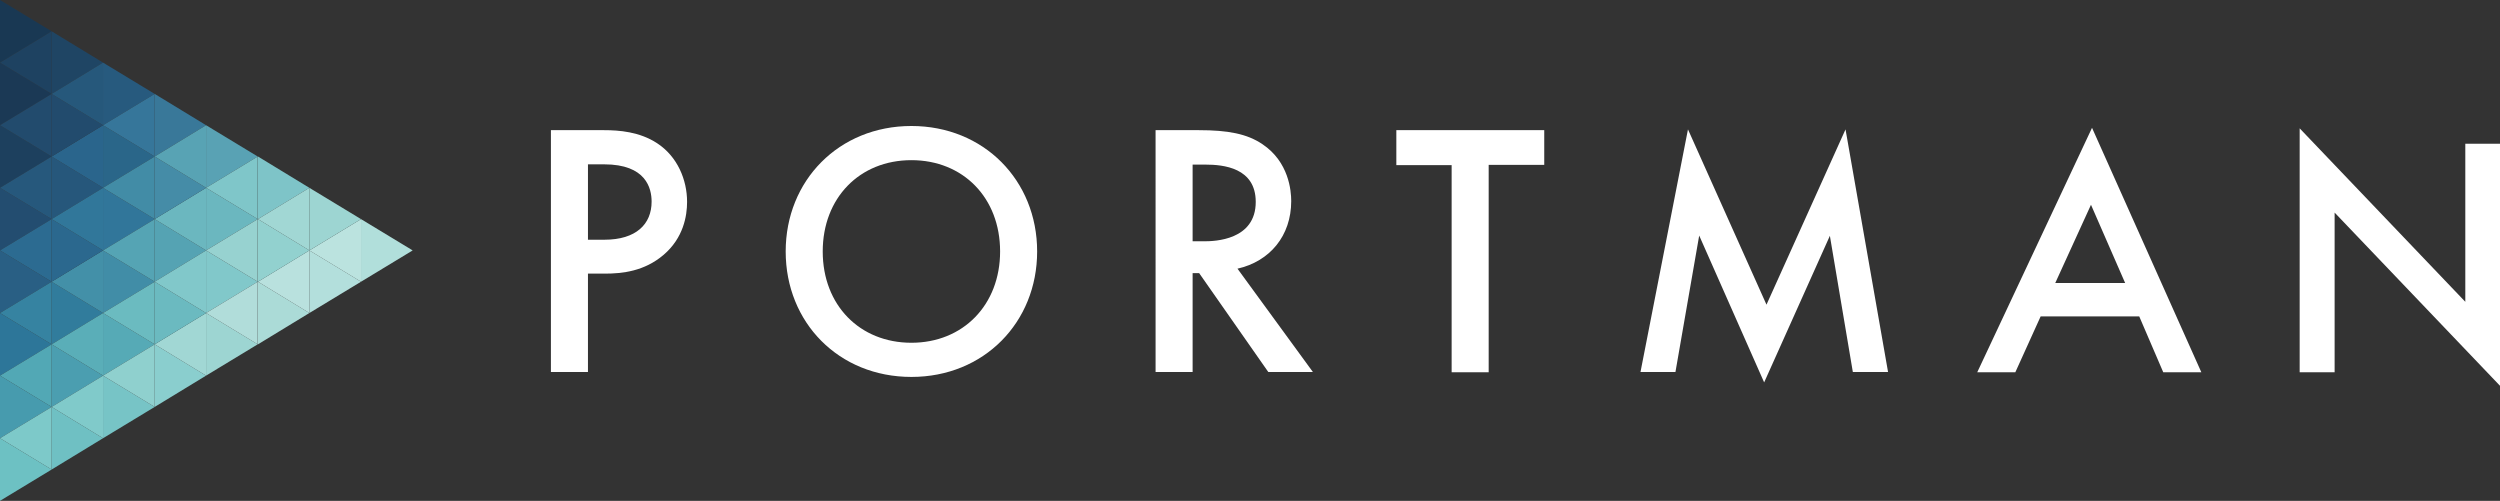 <?xml version="1.0" encoding="UTF-8"?> <svg xmlns="http://www.w3.org/2000/svg" xmlns:xlink="http://www.w3.org/1999/xlink" version="1.1" x="0px" y="0px" viewBox="0 0 958.4 192" style="enable-background:new 0 0 958.4 192;" xml:space="preserve"><rect x="0" y="0" width="958.4" height="192" fill="#333333" stroke="none"/> <style type="text/css"> .st0{fill:#FFFFFF;} .st1{fill:#6DC1C3;} .st2{fill:#479BAE;} .st3{fill:#2D7699;} .st4{fill:#295F84;} .st5{fill:#6FC0C3;} .st6{fill:#4B9EB0;} .st7{fill:#317C9C;} .st8{fill:#7DC9C9;} .st9{fill:#52A8B5;} .st10{fill:#3683A1;} .st11{fill:#77C4C6;} .st12{fill:#56AAB6;} .st13{fill:#8ACECE;} .st14{fill:#80CACA;} .st15{fill:#5AAEB8;} .st16{fill:#8FD0CE;} .st17{fill:#234D70;} .st18{fill:#1D405E;} .st19{fill:#26577B;} .st20{fill:#26587C;} .st21{fill:#1B3955;} .st22{fill:#193853;} .st23{fill:#1F4564;} .st24{fill:#1E4261;} .st25{fill:#418DA7;} .st26{fill:#31769A;} .st27{fill:#55A3B3;} .st28{fill:#55A4B4;} .st29{fill:#2A6689;} .st30{fill:#275A7E;} .st31{fill:#397899;} .st32{fill:#36769A;} .st33{fill:#9DD5D2;} .st34{fill:#81C8CA;} .st35{fill:#ABDBD7;} .st36{fill:#B1DDDA;} .st37{fill:#6BB7BF;} .st38{fill:#59A2B4;} .st39{fill:#7EC4C8;} .st40{fill:#7FC6C9;} .st41{fill:#B3DFDC;} .st42{fill:#B1DFDB;} .st43{fill:#BBE3DF;} .st44{fill:#B9E1DE;} .st45{fill:#97D2D0;} .st46{fill:#92D1CF;} .st47{fill:#A1D7D4;} .st48{fill:#4390A8;} .st49{fill:#2C6B91;} .st50{fill:#2B688E;} .st51{fill:#31779A;} .st52{fill:#428CA6;} .st53{fill:#458CA7;} .st54{fill:#58A3B4;} .st55{fill:#6BBBC0;} .st56{fill:#6BBAC0;} .st57{fill:#2A658C;} .st58{fill:#224B6D;} .st59{fill:#26587B;} </style> <g id="Graphic"> </g> <g id="Text"> <g> <g> <path class="st0" d="M231.6,49.9c5.7,0,13.6,0.6,20.3,5c7.8,5.1,11.5,14,11.5,22.5c0,5.4-1.4,13.8-9,20.3 c-7.4,6.3-15.8,7.2-22.6,7.2h-6.4v37.7h-14.2V49.9H231.6z M225.3,91.9h6.4c12.2,0,18.1-6,18.1-14.6c0-5.1-2.1-14.3-18.2-14.3 h-6.2V91.9z"></path> <path class="st0" d="M397.6,96.4c0,27.2-20.4,48.1-48.2,48.1c-27.8,0-48.2-20.8-48.2-48.1c0-27.2,20.4-48.1,48.2-48.1 C377.1,48.3,397.6,69.1,397.6,96.4z M383.4,96.4c0-20.6-14.2-35-34-35c-19.9,0-34,14.5-34,35c0,20.6,14.2,35,34,35 C369.2,131.4,383.4,116.9,383.4,96.4z"></path> <path class="st0" d="M459.6,49.9c11.2,0,18.5,1.4,24.4,5.4c10.1,6.8,11,17.8,11,21.8c0,13.3-8.2,23.1-20.6,25.9l28.9,39.6h-17.1 l-26.5-37.9h-2.5v37.9h-14.2V49.9H459.6z M457.3,92.5h4.4c3.9,0,19.7-0.4,19.7-15.1c0-13.1-12.4-14.3-19.3-14.3h-4.9V92.5z"></path> <path class="st0" d="M570.7,63.3v79.4h-14.2V63.3h-21.2V49.9H592v13.3H570.7z"></path> <path class="st0" d="M628.9,142.6l18.2-93l30.1,67.2l30.3-67.2l16.3,93h-13.5l-8.8-52.2l-25.2,56.2l-24.9-56.3l-9.1,52.3H628.9z"></path> <path class="st0" d="M820.1,121.3h-37.8l-9.7,21.4h-14.6l44-93.7l41.9,93.7h-14.6L820.1,121.3z M814.7,108.5l-13.1-30l-13.7,30 H814.7z"></path> <path class="st0" d="M881.6,142.6V49.2l63.5,66.5V55.1h13.4V148l-63.5-66.5v61.2H881.6z"></path> </g> <g> <path class="st1" d="M0,192v-24l19.8,12L0,192z"></path> <path class="st2" d="M0,168v-24l19.8,12L0,168z"></path> <path class="st3" d="M0,144v-24l19.8,12L0,144z"></path> <path class="st4" d="M0,120V96l19.8,12L0,120z"></path> <path class="st5" d="M19.8,180v-24l19.7,12L19.8,180z"></path> <path class="st6" d="M19.8,156v-24l19.7,12L19.8,156z"></path> <path class="st7" d="M19.8,132v-24l19.7,12L19.8,132z"></path> <path class="st8" d="M0,168l19.8-12v24L0,168z"></path> <path class="st9" d="M0,144l19.8-12v24L0,144z"></path> <path class="st10" d="M0,120l19.8-12v24L0,120z"></path> <path class="st11" d="M39.5,168v-24l19.8,12L39.5,168z"></path> <path class="st12" d="M39.5,144v-24l19.8,12L39.5,144z"></path> <path class="st13" d="M59.3,156v-24L79,144L59.3,156z"></path> <path class="st14" d="M19.8,156l19.7-12v24L19.8,156z"></path> <path class="st15" d="M19.8,132l19.7-12v24L19.8,132z"></path> <path class="st16" d="M39.5,144l19.8-12v24L39.5,144z"></path> <path class="st17" d="M0,96V72l19.8,12L0,96z"></path> <path class="st18" d="M0,72V48l19.8,12L0,72z"></path> <path class="st19" d="M19.8,84V60l19.7,12L19.8,84z"></path> <path class="st20" d="M0,72l19.8-12v24L0,72z"></path> <path class="st21" d="M0,48V24l19.8,12L0,48z"></path> <path class="st22" d="M0,24V0l19.8,12L0,24z"></path> <path class="st23" d="M19.8,36V12l19.7,12L19.8,36z"></path> <path class="st24" d="M0,24l19.8-12v24L0,24z"></path> <path class="st25" d="M39.5,120V96l19.8,12L39.5,120z"></path> <path class="st26" d="M39.5,96V72l19.8,12L39.5,96z"></path> <path class="st27" d="M59.3,108V84L79,96L59.3,108z"></path> <path class="st28" d="M39.5,96l19.8-12v24L39.5,96z"></path> <path class="st29" d="M39.5,72V48l19.8,12L39.5,72z"></path> <path class="st30" d="M39.5,48V24l19.8,12L39.5,48z"></path> <path class="st31" d="M59.3,60V36L79,48L59.3,60z"></path> <path class="st32" d="M39.5,48l19.8-12v24L39.5,48z"></path> <path class="st33" d="M79,144v-24l19.8,12L79,144z"></path> <path class="st34" d="M79,120V96l19.8,12L79,120z"></path> <path class="st35" d="M98.9,132v-24l19.7,12L98.9,132z"></path> <path class="st36" d="M79,120l19.8-12v24L79,120z"></path> <path class="st37" d="M79,96V72l19.8,12L79,96z"></path> <path class="st38" d="M79,72V48l19.8,12L79,72z"></path> <path class="st39" d="M98.9,84V60l19.7,12L98.9,84z"></path> <path class="st40" d="M79,72l19.8-12v24L79,72z"></path> <path class="st41" d="M118.6,120V96l19.8,12L118.6,120z"></path> <path class="st42" d="M138.4,108V84l19.8,12L138.4,108z"></path> <path class="st43" d="M118.6,96l19.8-12v24L118.6,96z"></path> <path class="st33" d="M118.6,96V72l19.8,12L118.6,96z"></path> <path class="st44" d="M98.9,108l19.7-12v24L98.9,108z"></path> <path class="st45" d="M79,96l19.8-12v24L79,96z"></path> <path class="st46" d="M98.9,108V84l19.7,12L98.9,108z"></path> <path class="st47" d="M98.9,84l19.7-12v24L98.9,84z"></path> <path class="st48" d="M19.8,108l19.7-12v24L19.8,108z"></path> <path class="st49" d="M0,96l19.8-12v24L0,96z"></path> <path class="st50" d="M19.8,108V84l19.7,12L19.8,108z"></path> <path class="st51" d="M19.8,84l19.7-12v24L19.8,84z"></path> <path class="st37" d="M59.3,84L79,72v24L59.3,84z"></path> <path class="st52" d="M39.5,72l19.8-12v24L39.5,72z"></path> <path class="st53" d="M59.3,84V60L79,72L59.3,84z"></path> <path class="st54" d="M59.3,60L79,48v24L59.3,60z"></path> <path class="st47" d="M59.3,132L79,120v24L59.3,132z"></path> <path class="st55" d="M39.5,120l19.8-12v24L39.5,120z"></path> <path class="st56" d="M59.3,132v-24L79,120L59.3,132z"></path> <path class="st34" d="M59.3,108L79,96v24L59.3,108z"></path> <path class="st57" d="M19.8,60l19.7-12v24L19.8,60z"></path> <path class="st58" d="M0,48l19.8-12v24L0,48z"></path> <path class="st58" d="M19.8,60V36l19.7,12L19.8,60z"></path> <path class="st59" d="M19.8,36l19.7-12v24L19.8,36z"></path> </g> </g> </g> </svg> 